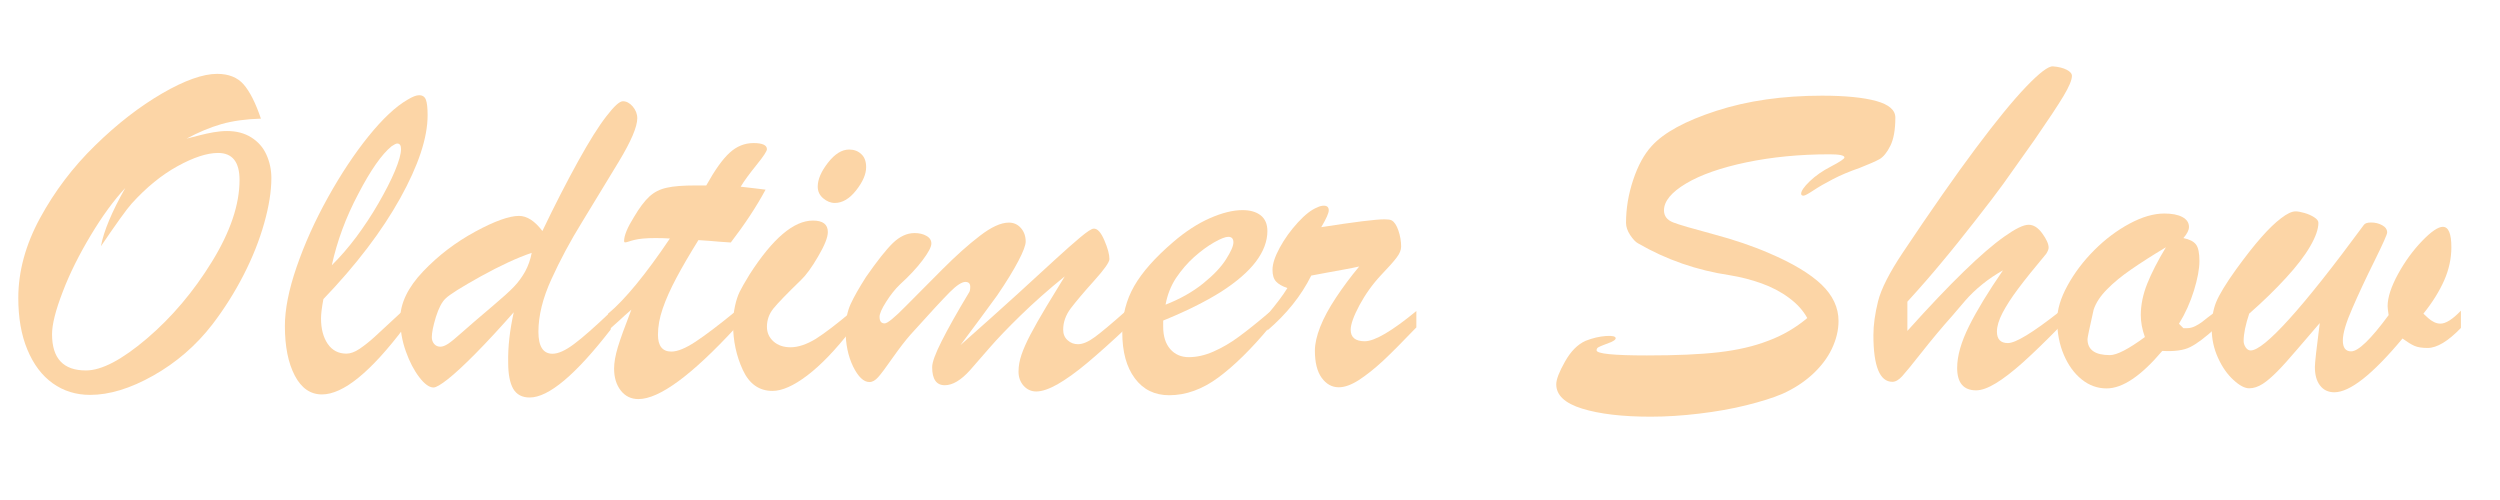 <?xml version="1.0" encoding="utf-8"?>
<!-- Generator: Adobe Illustrator 23.0.2, SVG Export Plug-In . SVG Version: 6.00 Build 0)  -->
<svg version="1.1" id="Layer_1" xmlns="http://www.w3.org/2000/svg" xmlns:xlink="http://www.w3.org/1999/xlink" x="0px" y="0px"
	 viewBox="0 0 220 44" style="enable-background:new 0 0 220 44;" xml:space="preserve">
<style type="text/css">
	.st0{fill:#FCD5A6;}
</style>
<g>
	<path class="st0" d="M16.42,12.2c0.39-0.1,0.77-0.2,1.17-0.3c0.39-0.1,0.79-0.19,1.2-0.26c0.41-0.07,0.8-0.11,1.19-0.11
		c0.83,0,1.54,0.19,2.13,0.56c0.59,0.37,1.04,0.87,1.33,1.51c0.29,0.64,0.44,1.33,0.44,2.07c0,1.16-0.21,2.48-0.63,3.97
		c-0.42,1.49-1.02,3.01-1.81,4.55c-0.79,1.54-1.71,3-2.76,4.37c-1.44,1.86-3.17,3.35-5.19,4.49c-2.02,1.14-3.87,1.7-5.56,1.7
		c-1.24,0-2.34-0.34-3.29-1.02c-0.95-0.68-1.69-1.66-2.23-2.96c-0.54-1.29-0.8-2.81-0.8-4.55c0-2.34,0.64-4.69,1.92-7.04
		c1.28-2.35,2.89-4.48,4.84-6.38c1.95-1.91,3.92-3.43,5.9-4.58c1.98-1.15,3.6-1.72,4.84-1.72c1.01,0,1.79,0.31,2.33,0.93
		c0.54,0.62,1.05,1.62,1.52,3.01c-1.33,0.04-2.48,0.2-3.47,0.48C18.49,11.21,17.47,11.63,16.42,12.2z M11.02,16.55
		c-1,1.07-2.01,2.45-3.03,4.15s-1.85,3.35-2.47,4.98c-0.63,1.63-0.94,2.87-0.94,3.73c0,2.13,0.99,3.19,2.98,3.19
		c1.39,0,3.17-0.94,5.37-2.81c2.19-1.87,4.1-4.12,5.72-6.76c1.62-2.63,2.43-5.03,2.43-7.19c0-1.59-0.63-2.38-1.89-2.38
		c-0.97,0-2.16,0.39-3.56,1.16c-1.4,0.77-2.74,1.86-4.03,3.28c-0.46,0.51-1.36,1.77-2.72,3.77C9.13,20.33,9.85,18.62,11.02,16.55z"
		/>
	<path class="st0" d="M35.61,27.2v1.58c-2.98,3.96-5.41,5.93-7.28,5.93c-1.01,0-1.81-0.55-2.39-1.66c-0.58-1.11-0.87-2.56-0.87-4.36
		c0-1.46,0.34-3.19,1.03-5.19c0.69-2.01,1.6-4.04,2.75-6.11s2.34-3.86,3.58-5.4c1.24-1.53,2.38-2.61,3.44-3.22
		c0.43-0.26,0.76-0.39,1.01-0.39c0.3,0,0.5,0.13,0.6,0.4c0.1,0.26,0.15,0.72,0.15,1.36c0,1.99-0.81,4.42-2.42,7.32
		c-1.61,2.89-3.86,5.85-6.75,8.86c-0.14,0.74-0.21,1.31-0.21,1.71c0,0.91,0.2,1.66,0.59,2.23c0.39,0.57,0.94,0.86,1.64,0.86
		c0.36,0,0.74-0.14,1.16-0.42c0.41-0.28,0.85-0.62,1.31-1.04C33.39,29.25,34.28,28.43,35.61,27.2z M29.2,23.34
		c0.74-0.73,1.46-1.56,2.15-2.48c0.69-0.93,1.35-1.92,1.96-2.98c0.61-1.06,1.1-2.01,1.45-2.85c0.35-0.84,0.53-1.48,0.53-1.91
		c0-0.33-0.11-0.49-0.34-0.49c-0.09,0-0.25,0.08-0.49,0.24c-0.87,0.71-1.85,2.11-2.93,4.19C30.43,19.13,29.66,21.23,29.2,23.34z"/>
	<path class="st0" d="M45.21,27.48c-1.26,1.43-2.38,2.64-3.37,3.64c-0.99,1-1.8,1.75-2.42,2.24c-0.62,0.49-1.05,0.74-1.27,0.74
		c-0.37,0-0.79-0.3-1.25-0.9c-0.46-0.6-0.86-1.36-1.19-2.29c-0.33-0.93-0.49-1.87-0.49-2.83c0-1.38,0.67-2.78,2.01-4.19
		c1.34-1.41,2.87-2.57,4.58-3.5c1.71-0.93,3-1.39,3.86-1.39c0.7,0,1.39,0.44,2.06,1.33c1.1-2.3,2.15-4.34,3.14-6.13
		c0.99-1.79,1.82-3.11,2.5-3.98c0.67-0.87,1.15-1.31,1.44-1.31c0.31,0,0.6,0.15,0.87,0.46c0.26,0.31,0.4,0.65,0.4,1.04
		c0,0.74-0.54,2.02-1.63,3.82c-1.09,1.81-2.16,3.57-3.21,5.28c-1.06,1.71-1.96,3.4-2.72,5.07c-0.76,1.66-1.14,3.2-1.14,4.62
		c0,1.28,0.41,1.93,1.24,1.93c0.5,0,1.13-0.28,1.89-0.85c0.76-0.56,1.83-1.51,3.23-2.84V29c-3.08,3.98-5.46,5.98-7.13,5.98
		c-0.67,0-1.15-0.26-1.45-0.77c-0.29-0.51-0.44-1.28-0.44-2.29C44.69,30.54,44.86,29.06,45.21,27.48z M46.79,22.25
		c-1.27,0.43-2.76,1.12-4.48,2.07c-1.71,0.95-2.75,1.6-3.11,1.96c-0.31,0.29-0.59,0.82-0.84,1.61c-0.24,0.79-0.36,1.38-0.36,1.78
		c0,0.24,0.07,0.44,0.21,0.6c0.14,0.16,0.32,0.24,0.54,0.24c0.2,0,0.43-0.09,0.69-0.26c0.26-0.17,0.67-0.51,1.23-1.01
		c0.56-0.5,0.93-0.82,1.1-0.96c0.24-0.21,0.78-0.67,1.62-1.38c0.84-0.71,1.45-1.26,1.83-1.66c0.39-0.4,0.71-0.85,0.99-1.34
		C46.48,23.4,46.68,22.85,46.79,22.25z"/>
	<path class="st0" d="M61.23,16.32h0.92c0.76-1.36,1.44-2.32,2.06-2.88c0.61-0.56,1.31-0.85,2.1-0.85c0.78,0,1.18,0.18,1.18,0.54
		c0,0.17-0.31,0.64-0.92,1.39c-0.61,0.76-1.08,1.39-1.39,1.91c0.49,0.06,0.92,0.11,1.3,0.15c0.38,0.04,0.68,0.08,0.89,0.11
		c-0.81,1.51-1.84,3.06-3.06,4.65c-0.4-0.03-0.73-0.05-1.01-0.07c-0.27-0.02-0.55-0.04-0.82-0.07c-0.28-0.02-0.62-0.05-1.02-0.07
		c-0.77,1.24-1.42,2.35-1.94,3.33c-0.52,0.98-0.92,1.87-1.2,2.69c-0.28,0.81-0.42,1.58-0.42,2.31c0,0.98,0.39,1.48,1.18,1.48
		c0.54,0,1.25-0.29,2.13-0.87c0.88-0.58,2.05-1.47,3.52-2.67v1.44c-3.86,4.18-6.71,6.28-8.55,6.28c-0.64,0-1.16-0.25-1.55-0.75
		c-0.39-0.5-0.59-1.14-0.59-1.93c0-0.53,0.11-1.16,0.33-1.89c0.22-0.73,0.62-1.83,1.19-3.3c-0.2,0.17-0.39,0.34-0.57,0.5
		c-0.18,0.17-0.34,0.31-0.49,0.45c-0.15,0.14-0.31,0.28-0.48,0.43c-0.17,0.15-0.34,0.3-0.51,0.46v-1.48
		c1.5-1.26,3.31-3.46,5.44-6.62c-0.21-0.01-0.41-0.02-0.6-0.03c-0.19-0.01-0.41-0.01-0.66-0.01c-0.84,0-1.47,0.06-1.89,0.17
		c-0.17,0.04-0.33,0.09-0.48,0.14c-0.15,0.05-0.25,0.07-0.31,0.07s-0.09-0.04-0.09-0.13c0-0.47,0.29-1.18,0.88-2.12
		c0.47-0.8,0.92-1.39,1.34-1.78s0.93-0.65,1.54-0.78C59.28,16.38,60.13,16.32,61.23,16.32z"/>
	<path class="st0" d="M74.92,27.43V29c-1.39,1.79-2.68,3.13-3.88,4.04c-1.2,0.91-2.22,1.36-3.06,1.36c-1.17,0-2.04-0.61-2.61-1.84
		c-0.57-1.23-0.86-2.57-0.86-4.03c0-0.56,0.06-1.09,0.17-1.6c0.11-0.51,0.25-0.92,0.41-1.25c0.16-0.33,0.45-0.84,0.88-1.54
		c2.03-3.16,3.88-4.73,5.57-4.73c0.87,0,1.31,0.33,1.31,1.01c0,0.46-0.28,1.17-0.85,2.14c-0.56,0.97-1.07,1.66-1.51,2.08
		c-1.24,1.2-2.05,2.04-2.43,2.51c-0.38,0.47-0.57,1.01-0.57,1.61c0,0.51,0.19,0.94,0.58,1.29c0.39,0.34,0.88,0.51,1.5,0.51
		c0.67,0,1.41-0.25,2.22-0.74C72.59,29.31,73.63,28.52,74.92,27.43z M73.46,17.86c-0.36,0-0.7-0.14-1.02-0.41
		c-0.32-0.27-0.48-0.61-0.48-1.03c0-0.63,0.3-1.33,0.9-2.1c0.6-0.77,1.22-1.16,1.86-1.16c0.43,0,0.79,0.13,1.07,0.4
		c0.29,0.26,0.43,0.65,0.43,1.15c0,0.61-0.29,1.29-0.88,2.04C74.76,17.49,74.13,17.86,73.46,17.86z"/>
	<path class="st0" d="M84.52,30.37c1.97-1.74,3.66-3.26,5.08-4.55c1.41-1.29,2.52-2.31,3.33-3.05c0.81-0.74,1.52-1.37,2.13-1.88
		c0.61-0.51,1.01-0.77,1.18-0.77c0.33-0.02,0.64,0.32,0.94,1.02c0.3,0.69,0.45,1.25,0.45,1.66c0,0.27-0.45,0.91-1.36,1.92
		c-0.91,1.01-1.58,1.81-2.04,2.41c-0.45,0.6-0.67,1.23-0.67,1.88c0,0.39,0.13,0.7,0.39,0.93c0.26,0.24,0.56,0.35,0.92,0.35
		c0.41,0,0.91-0.21,1.49-0.64c0.58-0.43,1.49-1.19,2.73-2.29v1.52c-1.24,1.17-2.37,2.18-3.38,3.03c-1.01,0.85-1.9,1.48-2.65,1.91
		c-0.75,0.42-1.37,0.63-1.87,0.63c-0.44,0-0.81-0.17-1.11-0.5c-0.3-0.34-0.45-0.75-0.45-1.25c0-0.49,0.09-0.98,0.26-1.48
		c0.17-0.5,0.43-1.09,0.79-1.78c0.36-0.69,0.83-1.51,1.41-2.48c0.59-0.96,1.12-1.85,1.61-2.64c-1.46,1.18-2.75,2.33-3.88,3.43
		c-1.13,1.1-2.05,2.06-2.76,2.88c-0.71,0.82-1.28,1.47-1.69,1.94c-0.8,0.89-1.54,1.33-2.23,1.33c-0.74,0-1.11-0.53-1.11-1.59
		c0-0.43,0.28-1.19,0.84-2.3c0.56-1.11,1.35-2.52,2.38-4.23c0.09-0.11,0.13-0.29,0.13-0.54c0-0.29-0.14-0.43-0.43-0.43
		c-0.31,0-0.77,0.3-1.36,0.89c-0.59,0.59-1.74,1.83-3.44,3.72c-0.47,0.53-1,1.22-1.6,2.07c-0.59,0.85-1.02,1.42-1.27,1.7
		c-0.26,0.29-0.51,0.43-0.77,0.43c-0.51,0-0.99-0.46-1.44-1.37c-0.44-0.91-0.66-1.98-0.66-3.19c0-0.88,0.15-1.65,0.44-2.29
		c0.29-0.64,0.75-1.44,1.36-2.4c0.96-1.38,1.74-2.37,2.35-2.97c0.61-0.59,1.25-0.89,1.92-0.89c0.41,0,0.76,0.08,1.05,0.25
		c0.29,0.16,0.43,0.39,0.43,0.67c0,0.3-0.26,0.79-0.78,1.48c-0.52,0.69-1.18,1.39-1.98,2.12c-0.43,0.41-0.84,0.93-1.22,1.53
		c-0.39,0.61-0.58,1.05-0.58,1.32c0,0.39,0.15,0.58,0.45,0.58c0.24,0,0.86-0.5,1.84-1.5c0.99-1,2.07-2.09,3.25-3.27
		c1.18-1.18,2.27-2.16,3.28-2.93c1.01-0.78,1.86-1.17,2.56-1.17c0.43,0,0.78,0.16,1.06,0.48c0.28,0.32,0.42,0.72,0.42,1.19
		c0,0.31-0.21,0.88-0.64,1.7c-0.43,0.82-1.05,1.84-1.87,3.04C86.87,27.2,85.81,28.66,84.52,30.37z"/>
	<path class="st0" d="M102.36,28.21v0.54c0,0.84,0.21,1.5,0.62,1.97c0.41,0.47,0.96,0.71,1.63,0.71c0.7,0,1.42-0.16,2.17-0.49
		c0.75-0.33,1.5-0.76,2.24-1.31c0.74-0.54,1.65-1.27,2.72-2.18v1.31c-1.61,1.94-3.13,3.43-4.54,4.47c-1.41,1.04-2.85,1.55-4.31,1.55
		c-1.27,0-2.28-0.49-3.02-1.48c-0.74-0.99-1.11-2.33-1.11-4.05c0-1.5,0.35-2.86,1.05-4.08c0.7-1.22,1.84-2.51,3.43-3.87
		c1.08-0.93,2.16-1.63,3.23-2.1c1.07-0.47,2.03-0.71,2.87-0.71c0.67,0,1.2,0.15,1.6,0.46c0.39,0.31,0.59,0.77,0.59,1.38
		c0,0.9-0.34,1.8-1.01,2.69c-0.67,0.89-1.7,1.78-3.07,2.66C106.07,26.55,104.37,27.39,102.36,28.21z M102.57,26.81
		c1.28-0.5,2.38-1.12,3.3-1.86s1.59-1.45,2.02-2.13c0.43-0.68,0.65-1.17,0.65-1.49c0-0.33-0.15-0.49-0.45-0.49
		c-0.26,0-0.67,0.16-1.25,0.49c-0.58,0.33-1.16,0.76-1.76,1.29c-0.59,0.53-1.12,1.15-1.6,1.86
		C103.02,25.19,102.72,25.97,102.57,26.81z"/>
	<path class="st0" d="M111.53,29.08v-1.39c0.77-0.91,1.36-1.69,1.76-2.34c-0.46-0.16-0.79-0.35-1-0.58
		c-0.21-0.23-0.31-0.57-0.31-1.03c0-0.51,0.21-1.16,0.64-1.95c0.43-0.79,0.96-1.52,1.59-2.21c0.63-0.69,1.2-1.13,1.71-1.33
		c0.2-0.1,0.39-0.15,0.58-0.15c0.29,0,0.43,0.14,0.43,0.41c0,0.24-0.22,0.74-0.66,1.48c2.94-0.46,4.8-0.69,5.57-0.69
		c0.3,0,0.51,0.03,0.62,0.09c0.24,0.13,0.44,0.43,0.6,0.9c0.16,0.47,0.24,0.94,0.24,1.41c0,0.3-0.13,0.62-0.4,0.97
		c-0.26,0.35-0.72,0.86-1.36,1.53c-0.76,0.81-1.39,1.7-1.91,2.66c-0.51,0.96-0.77,1.68-0.77,2.16c0,0.67,0.41,1.01,1.24,1.01
		c0.87,0,2.39-0.89,4.54-2.66v1.44c-1.19,1.24-2.16,2.22-2.93,2.94c-0.77,0.71-1.49,1.28-2.14,1.7c-0.66,0.42-1.24,0.63-1.76,0.63
		c-0.6,0-1.1-0.28-1.5-0.83c-0.4-0.55-0.6-1.35-0.6-2.39c0-0.61,0.16-1.31,0.47-2.1c0.31-0.79,0.77-1.64,1.38-2.56
		c0.61-0.92,1.29-1.84,2.05-2.75c-0.4,0.09-0.85,0.18-1.35,0.27c-0.5,0.09-1.03,0.19-1.59,0.29c-0.56,0.1-0.98,0.18-1.28,0.24
		C114.5,26.04,113.21,27.64,111.53,29.08z"/>
	<path class="st0" d="M159.04,27.99c-0.36-0.66-0.89-1.25-1.61-1.78c-0.71-0.53-1.52-0.95-2.41-1.27c-0.89-0.32-1.82-0.56-2.8-0.72
		c-2.88-0.43-5.58-1.36-8.08-2.81c-0.21-0.11-0.44-0.36-0.69-0.73c-0.24-0.37-0.36-0.73-0.36-1.07c0-1.26,0.21-2.52,0.63-3.78
		s0.96-2.25,1.62-2.97c1.06-1.18,2.96-2.22,5.71-3.11c2.75-0.89,5.84-1.33,9.29-1.33c2.06,0,3.64,0.16,4.77,0.47
		c1.12,0.31,1.68,0.8,1.68,1.46c0,1.07-0.15,1.9-0.44,2.48c-0.29,0.59-0.61,0.97-0.94,1.17c-0.34,0.19-0.93,0.45-1.77,0.78
		c-0.9,0.31-1.68,0.64-2.35,0.99c-0.66,0.34-1.23,0.67-1.7,0.98c-0.47,0.31-0.76,0.47-0.88,0.47c-0.14,0-0.21-0.06-0.21-0.17
		c0-0.24,0.25-0.61,0.76-1.1c0.51-0.49,1.13-0.92,1.87-1.3c0.79-0.41,1.18-0.68,1.18-0.79c0-0.19-0.44-0.28-1.31-0.28
		c-2.64,0-5.08,0.24-7.33,0.71c-2.24,0.47-4.01,1.09-5.3,1.86c-1.29,0.77-1.94,1.56-1.94,2.36c0,0.5,0.27,0.85,0.8,1.06
		c0.53,0.21,1.72,0.55,3.54,1.04c1.83,0.49,3.46,1.04,4.91,1.67c2.07,0.88,3.61,1.81,4.61,2.76c1,0.96,1.5,2.03,1.5,3.21
		c0,0.81-0.2,1.63-0.59,2.45c-0.39,0.82-0.97,1.57-1.72,2.26c-0.76,0.69-1.63,1.25-2.61,1.69c-0.84,0.36-1.9,0.69-3.18,1.01
		s-2.66,0.56-4.16,0.74c-1.49,0.18-2.92,0.27-4.27,0.27c-2.5,0-4.51-0.24-6.03-0.71c-1.52-0.47-2.28-1.18-2.28-2.14
		c0-0.43,0.26-1.1,0.77-2c0.51-0.91,1.12-1.52,1.82-1.83c0.61-0.24,1.21-0.38,1.78-0.42c0.57-0.04,0.86,0.03,0.86,0.2
		c0,0.04-0.02,0.09-0.07,0.13c-0.04,0.04-0.09,0.08-0.15,0.11c-0.06,0.03-0.11,0.06-0.17,0.09c-0.29,0.11-0.52,0.2-0.7,0.27
		c-0.18,0.07-0.32,0.13-0.43,0.19c-0.11,0.06-0.16,0.15-0.16,0.27c0,0.3,1.48,0.45,4.43,0.45c2.57,0,4.68-0.09,6.32-0.28
		c1.64-0.19,3.09-0.52,4.35-1.01C156.87,29.52,158.01,28.85,159.04,27.99z"/>
	<path class="st0" d="M181.23,27.43v1.35c-1.24,1.27-2.32,2.31-3.22,3.12c-0.91,0.81-1.7,1.42-2.38,1.83
		c-0.68,0.41-1.25,0.62-1.73,0.62c-1.11,0-1.67-0.66-1.67-1.97c0-1.06,0.35-2.28,1.04-3.67c0.69-1.39,1.69-3.03,2.99-4.92
		c-0.64,0.36-1.25,0.77-1.82,1.23c-0.57,0.46-1.08,0.95-1.52,1.46c-0.44,0.51-0.81,0.94-1.11,1.3c-0.93,1.04-1.82,2.11-2.68,3.2
		c-0.86,1.09-1.44,1.8-1.74,2.13c-0.3,0.33-0.59,0.49-0.86,0.49c-1.11,0-1.67-1.37-1.67-4.11c0-0.9,0.14-1.89,0.41-2.98
		c0.27-1.08,1-2.52,2.19-4.3c2.5-3.74,4.64-6.8,6.42-9.18c1.78-2.38,3.25-4.18,4.42-5.4c1.17-1.22,1.96-1.82,2.36-1.79
		c0.5,0.04,0.9,0.14,1.21,0.3c0.31,0.16,0.46,0.34,0.46,0.54c0,0.36-0.25,0.95-0.74,1.77c-0.49,0.82-1.34,2.1-2.54,3.84
		c-1.3,1.84-2.22,3.14-2.76,3.89c-0.54,0.75-1.35,1.81-2.43,3.19c-1.08,1.38-2.06,2.61-2.96,3.68c-0.89,1.08-1.91,2.25-3.05,3.5
		v2.57c1.91-2.13,3.57-3.87,4.97-5.23c1.4-1.36,2.58-2.38,3.56-3.07c0.97-0.69,1.68-1.04,2.14-1.04c0.43,0,0.83,0.25,1.2,0.76
		c0.37,0.51,0.56,0.93,0.56,1.25c0,0.14-0.07,0.32-0.21,0.54c-1.03,1.23-1.85,2.25-2.45,3.05c-0.61,0.81-1.07,1.53-1.4,2.16
		c-0.33,0.64-0.49,1.18-0.49,1.64c0,0.67,0.32,1.01,0.96,1.01C177.36,30.2,178.88,29.28,181.23,27.43z"/>
	<path class="st0" d="M195.01,27.39v1.44c-0.94,0.86-1.7,1.43-2.27,1.71c-0.57,0.29-1.39,0.4-2.46,0.34c-1.86,2.2-3.49,3.3-4.9,3.3
		c-0.8,0-1.53-0.26-2.19-0.79c-0.66-0.53-1.18-1.25-1.57-2.16c-0.39-0.91-0.59-1.94-0.59-3.06c0-0.91,0.3-1.93,0.91-3.04
		c0.61-1.11,1.39-2.15,2.36-3.12c0.96-0.96,2-1.74,3.1-2.33c1.1-0.59,2.12-0.89,3.06-0.89c0.67,0,1.2,0.1,1.59,0.31
		c0.39,0.21,0.58,0.5,0.58,0.87c0,0.29-0.17,0.61-0.49,0.98c0.54,0.11,0.91,0.3,1.11,0.57c0.2,0.26,0.3,0.75,0.3,1.45
		c0,0.69-0.16,1.55-0.48,2.59c-0.32,1.04-0.76,2.02-1.32,2.93l0.39,0.39h0.32c0.24,0,0.48-0.06,0.72-0.18
		c0.24-0.12,0.45-0.25,0.63-0.39C193.97,28.17,194.38,27.86,195.01,27.39z M190.6,21.76c-1.19,0.71-2.2,1.36-3.04,1.94
		c-0.84,0.58-1.56,1.16-2.14,1.76c-0.59,0.59-0.98,1.19-1.18,1.79c-0.36,1.6-0.54,2.46-0.54,2.59c0,0.94,0.66,1.41,1.97,1.41
		c0.61,0,1.64-0.53,3.08-1.59c-0.24-0.67-0.36-1.31-0.36-1.93c0-0.9,0.19-1.82,0.56-2.75C189.32,24.05,189.87,22.97,190.6,21.76z"/>
	<path class="st0" d="M206.17,29.96c0,0.64,0.24,0.96,0.73,0.96c0.63,0,1.73-1.06,3.3-3.19c-0.06-0.4-0.09-0.66-0.09-0.79
		c0-0.77,0.31-1.71,0.92-2.83c0.61-1.11,1.32-2.08,2.12-2.91c0.8-0.83,1.41-1.24,1.82-1.24c0.5,0,0.75,0.6,0.75,1.8
		c0,0.98-0.21,1.96-0.63,2.91s-1.03,1.94-1.83,2.93c0.13,0.13,0.27,0.26,0.43,0.4c0.16,0.14,0.32,0.25,0.5,0.34
		c0.18,0.09,0.37,0.14,0.57,0.14c0.47,0,1.07-0.38,1.8-1.14v1.52c-1.13,1.17-2.11,1.76-2.93,1.76c-0.49,0-0.87-0.06-1.15-0.18
		s-0.63-0.34-1.06-0.65c-2.63,3.16-4.63,4.73-6,4.73c-0.53,0-0.95-0.2-1.25-0.59c-0.31-0.39-0.46-0.94-0.46-1.64
		c0-0.34,0.14-1.63,0.43-3.86c-0.56,0.64-1.21,1.4-1.95,2.27c-0.74,0.87-1.34,1.54-1.8,2c-0.46,0.46-0.88,0.83-1.27,1.08
		s-0.79,0.39-1.19,0.39c-0.39,0-0.85-0.24-1.38-0.73c-0.54-0.49-0.99-1.13-1.36-1.94c-0.37-0.81-0.56-1.67-0.56-2.6
		c0-0.9,0.13-1.67,0.39-2.31s0.84-1.61,1.76-2.89c0.83-1.14,1.56-2.08,2.21-2.81c0.64-0.73,1.22-1.29,1.75-1.69
		c0.52-0.4,0.95-0.6,1.27-0.6c0.2,0,0.46,0.05,0.78,0.14c0.32,0.09,0.61,0.22,0.86,0.38c0.25,0.16,0.37,0.32,0.37,0.49
		c0,0.54-0.24,1.23-0.72,2.06c-0.48,0.83-1.19,1.76-2.13,2.78c-0.94,1.03-2.02,2.08-3.24,3.15c-0.33,0.99-0.49,1.79-0.49,2.4
		c0,0.2,0.06,0.39,0.18,0.57s0.27,0.27,0.44,0.27c0.59,0,1.71-0.91,3.37-2.74c1.66-1.83,3.86-4.6,6.59-8.31
		c0.1-0.14,0.31-0.21,0.64-0.21c0.36,0,0.68,0.08,0.97,0.24c0.29,0.16,0.44,0.37,0.44,0.64c0,0.16-0.37,0.99-1.12,2.51
		c-0.75,1.51-1.4,2.9-1.95,4.17C206.45,28.39,206.17,29.33,206.17,29.96z"/>
</g>
</svg>
